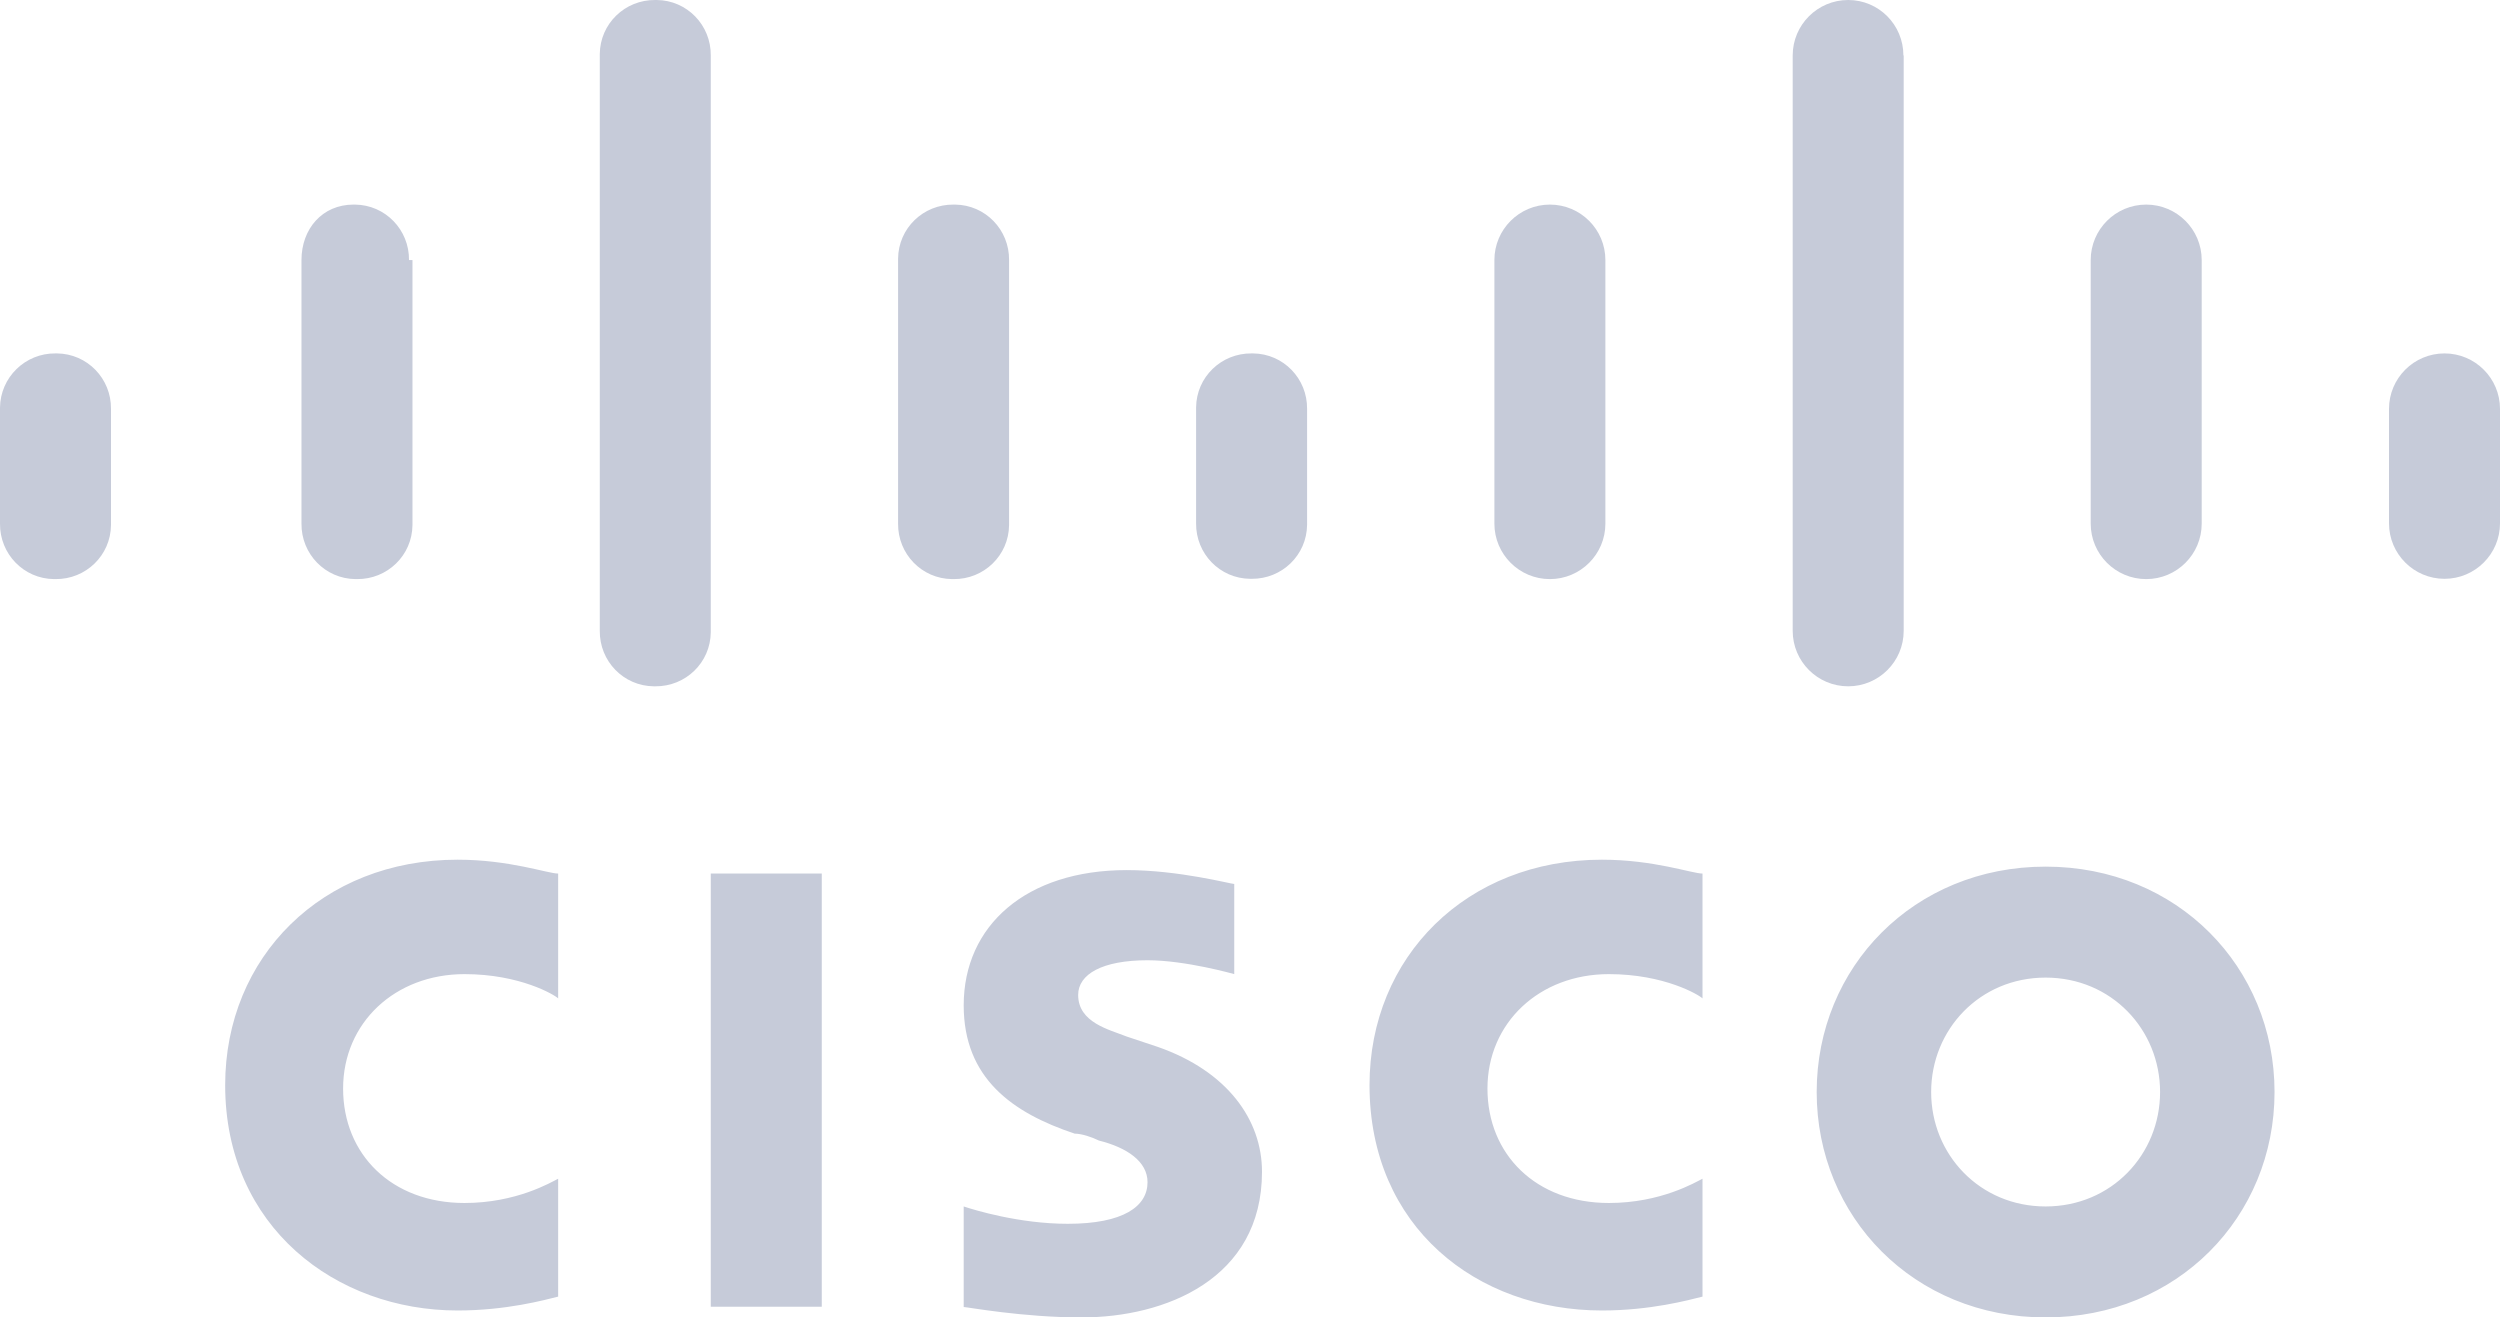 <svg xmlns="http://www.w3.org/2000/svg" width="391" height="206" viewBox="0 0 391 206" fill="none"><g clip-path="url(#clip0_27_45)"><path d="M111.165 136.625H128.525V204.373H111.165V136.625ZM266.272 156.15C265.73 155.607 260.305 152.353 251.625 152.353C240.775 152.353 232.638 159.946 232.638 170.251C232.638 180.555 240.233 188.148 251.625 188.148C259.763 188.148 265.187 184.894 266.272 184.351V202.791C264.102 203.333 258.135 204.961 250.54 204.961C231.011 204.961 214.193 191.944 214.193 169.708C214.193 149.642 229.383 134.456 250.54 134.456C258.678 134.456 264.645 136.625 266.272 136.625V156.15ZM87.296 156.15C86.753 155.607 81.328 152.353 72.648 152.353C61.799 152.353 53.661 159.946 53.661 170.251C53.661 180.555 61.256 188.148 72.648 188.148C80.786 188.148 86.211 184.894 87.296 184.351V202.791C85.126 203.333 79.158 204.961 71.564 204.961C52.576 204.961 35.217 191.944 35.217 169.708C35.217 149.642 50.406 134.456 71.564 134.456C79.701 134.456 85.668 136.625 87.296 136.625V156.15ZM355.738 170.793C355.738 190.317 340.548 206.045 319.934 206.045C299.319 206.045 284.129 190.317 284.129 170.793C284.129 151.269 299.319 135.541 319.934 135.541C340.548 135.541 355.738 151.269 355.738 170.793ZM319.934 152.896C309.626 152.896 302.032 161.031 302.032 170.793C302.032 180.555 309.626 188.69 319.934 188.69C330.241 188.69 337.836 180.555 337.836 170.793C337.836 161.031 330.241 152.896 319.934 152.896ZM193.036 152.353C193.036 152.353 185.441 150.184 179.474 150.184C172.422 150.184 168.624 152.353 168.624 155.607C168.624 159.946 173.507 161.031 176.219 162.115L181.101 163.742C191.951 167.539 197.376 175.132 197.376 183.267C197.376 200.079 182.186 206.045 169.167 206.045C159.944 206.045 151.264 204.418 150.722 204.418V188.69C152.349 189.233 159.402 191.402 166.997 191.402C175.677 191.402 179.474 188.69 179.474 184.894C179.474 181.64 176.219 179.47 171.879 178.386C170.794 177.843 169.167 177.301 168.082 177.301C158.317 174.047 150.722 168.624 150.722 157.234C150.722 144.76 160.487 136.083 176.219 136.083C184.356 136.083 192.494 138.252 193.036 138.252V152.353Z" fill="#C6CBD9"></path><path d="M17.36 63.951C17.405 59.206 13.653 55.319 8.906 55.274C8.815 55.274 8.77 55.274 8.68 55.274C3.933 55.229 0.045 59.025 8.27565e-07 63.77C8.27565e-07 63.861 8.27565e-07 63.906 8.27565e-07 63.996V81.894C-0.045 86.639 3.707 90.526 8.454 90.571C8.544 90.571 8.589 90.571 8.68 90.571C13.427 90.617 17.314 86.865 17.36 82.12C17.36 82.029 17.36 81.984 17.36 81.894V63.996V63.951Z" fill="#C6CBD9"></path><path d="M63.969 40.676C64.014 35.93 60.262 32.043 55.515 31.998C55.424 31.998 55.379 31.998 55.289 31.998C50.406 31.998 47.151 35.795 47.151 40.676V81.894C47.106 86.639 50.858 90.526 55.605 90.571C55.696 90.571 55.741 90.571 55.831 90.571C60.578 90.617 64.466 86.865 64.511 82.12C64.511 82.029 64.511 81.984 64.511 81.894V40.676H63.969ZM111.165 8.677C111.211 3.932 107.458 0.045 102.712 -2.35943e-07C102.621 -2.35943e-07 102.576 -2.35943e-07 102.485 -2.35943e-07C97.739 -0.045 93.851 3.706 93.806 8.452C93.806 8.542 93.806 8.587 93.806 8.677V98.661C93.76 103.407 97.513 107.294 102.259 107.339C102.35 107.339 102.395 107.339 102.485 107.339C107.232 107.384 111.12 103.633 111.165 98.887C111.165 98.797 111.165 98.752 111.165 98.661V8.677ZM157.82 40.676C157.865 35.93 154.113 32.043 149.366 31.998C149.275 31.998 149.23 31.998 149.14 31.998C144.393 31.953 140.505 35.704 140.46 40.45C140.46 40.54 140.46 40.585 140.46 40.676V81.894C140.415 86.639 144.167 90.526 148.914 90.571C149.004 90.571 149.049 90.571 149.14 90.571C153.886 90.617 157.774 86.865 157.82 82.12C157.82 82.029 157.82 81.984 157.82 81.894V40.676Z" fill="#C6CBD9"></path><path d="M204.429 63.951C204.474 59.206 200.721 55.319 195.975 55.274C195.884 55.274 195.839 55.274 195.749 55.274C191.002 55.229 187.114 58.98 187.069 63.725C187.069 63.816 187.069 63.861 187.069 63.951V81.849C187.024 86.594 190.776 90.481 195.523 90.526C195.613 90.526 195.658 90.526 195.749 90.526C200.495 90.571 204.383 86.82 204.429 82.075C204.429 81.984 204.429 81.939 204.429 81.849V63.951Z" fill="#C6CBD9"></path><path d="M251.083 40.676C251.083 35.885 247.195 31.998 242.403 31.998C237.611 31.998 233.723 35.885 233.723 40.676V81.894C233.723 86.684 237.611 90.571 242.403 90.571C247.195 90.571 251.083 86.684 251.083 81.894V40.676ZM297.692 8.677C297.692 3.887 293.849 0 289.057 0C284.265 0 280.377 3.887 280.377 8.677V98.661C280.377 103.452 284.265 107.339 289.057 107.339C293.849 107.339 297.737 103.452 297.737 98.661V8.677H297.692ZM344.346 40.676C344.346 35.885 340.458 31.998 335.666 31.998C330.874 31.998 326.986 35.885 326.986 40.676V81.894C326.986 86.684 330.874 90.571 335.666 90.571C340.458 90.571 344.346 86.684 344.346 81.894V40.676ZM391 63.951C391 59.161 387.112 55.274 382.32 55.274C377.528 55.274 373.64 59.161 373.64 63.951V81.849C373.64 86.639 377.528 90.526 382.32 90.526C387.112 90.526 391 86.639 391 81.849V63.951Z" fill="#C6CBD9"></path></g><defs><clipPath id="clip0_27_45"><rect width="391" height="206" fill="white"></rect></clipPath></defs></svg>